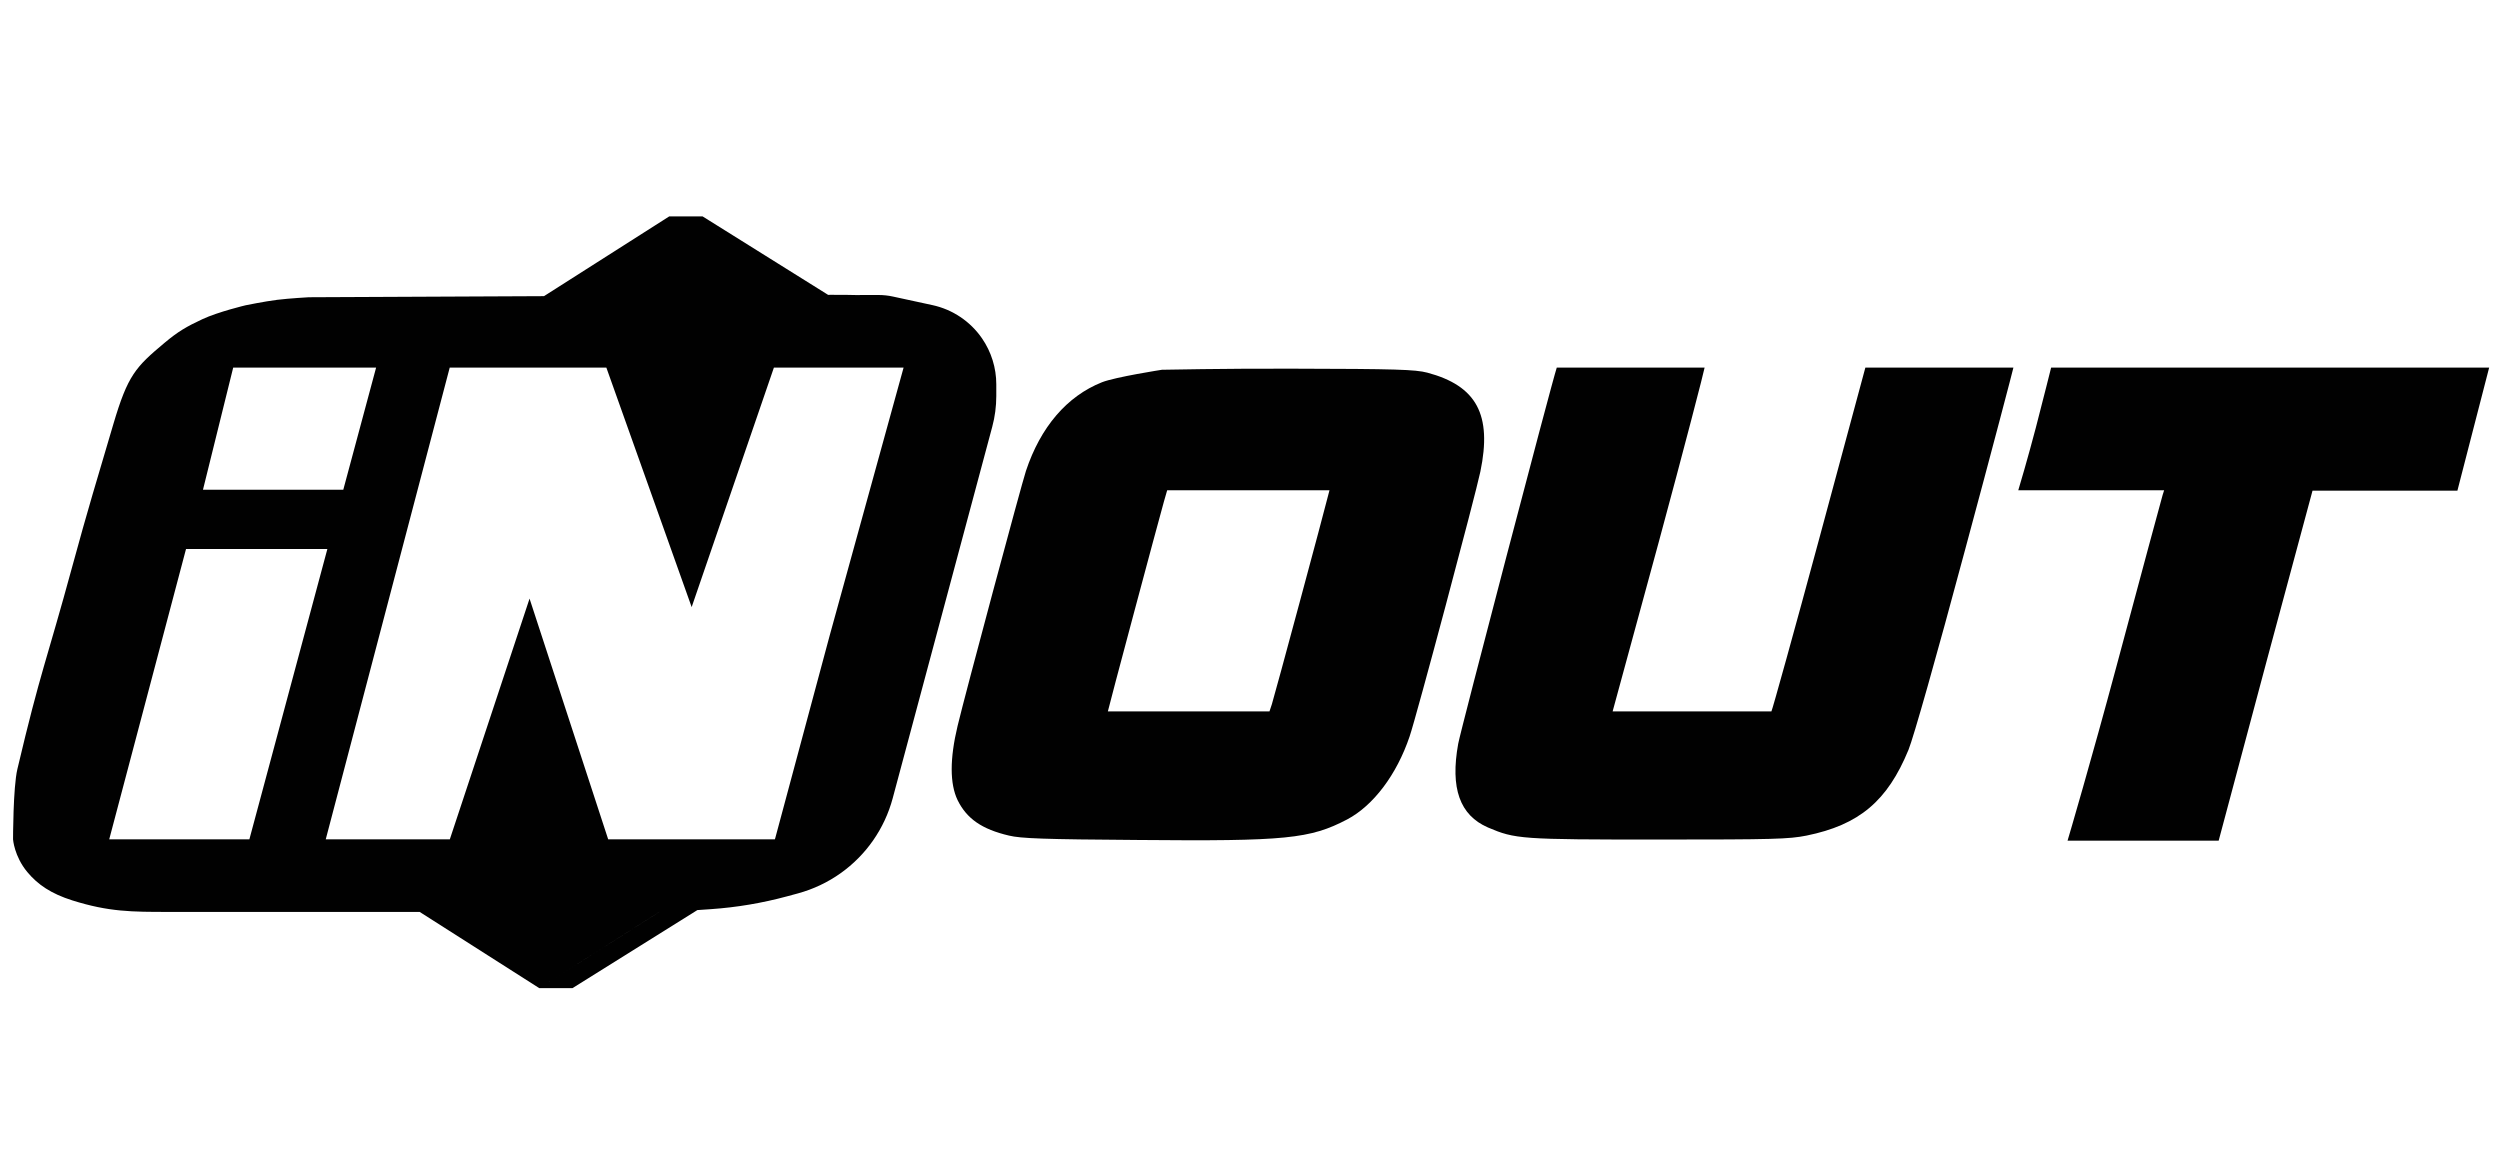 <svg width="128" height="60" viewBox="0 0 128 60" fill="none" xmlns="http://www.w3.org/2000/svg">
<path d="M51.01 20.277V19.676C51.01 18.836 50.755 18.016 50.279 17.324C49.681 16.455 48.773 15.846 47.742 15.622L45.72 15.184C45.476 15.13 45.227 15.104 44.977 15.104H43.99L44.019 15.11C43.564 15.096 43.083 15.095 42.544 15.095L42.398 15.096L35.97 11.078H34.267L27.852 15.163L15.809 15.219C15.809 15.219 14.821 15.274 14.193 15.351C13.558 15.43 12.578 15.63 12.578 15.63C12.578 15.63 11.183 15.96 10.361 16.343C9.552 16.719 9.108 16.98 8.428 17.55C6.94 18.798 6.546 19.201 5.799 21.731C4.976 24.518 4.485 26.122 3.708 28.977C2.378 33.87 2.085 34.314 0.889 39.382C0.668 40.32 0.668 42.974 0.668 42.974C0.668 42.974 0.726 43.837 1.396 44.646C1.935 45.296 2.626 45.761 3.708 46.102C5.577 46.69 6.749 46.69 8.65 46.69H21.487L27.609 50.592L33.759 46.69H33.762L27.609 50.592H29.312L35.705 46.596C35.711 46.596 35.717 46.595 35.723 46.595L36.407 46.548C37.723 46.457 39.026 46.237 40.299 45.892L40.851 45.743C41.637 45.529 42.38 45.178 43.043 44.706C44.35 43.777 45.291 42.421 45.706 40.872L50.803 21.851C50.941 21.338 51.01 20.809 51.01 20.277ZM11.94 18.82H19.257L17.576 25.075H10.392L11.94 18.82ZM5.592 42.974L9.524 28.11H16.761L12.768 42.974H5.592ZM42.48 32.538L39.693 42.912C39.693 42.912 39.685 42.934 39.672 42.974H31.139L27.113 30.649L23.031 42.974H16.678L23.026 18.82H31.045L35.413 31.083L39.624 18.82H46.264L42.48 32.538Z" fill="#010101"/>
<path d="M73.071 19.078C72.454 18.921 71.534 18.887 66.141 18.876C62.721 18.865 59.491 18.932 59.491 18.932C59.491 18.932 57.103 19.302 56.419 19.572C54.625 20.289 53.279 21.859 52.528 24.113C52.304 24.786 49.41 35.562 49.029 37.165C48.626 38.847 48.626 40.126 49.029 40.967C49.5 41.92 50.274 42.458 51.664 42.783C52.27 42.929 53.425 42.974 58.291 43.007C65.849 43.075 67.071 42.951 68.978 41.953C70.312 41.247 71.512 39.666 72.173 37.703C72.51 36.728 75.549 25.335 75.795 24.146C76.401 21.231 75.605 19.751 73.071 19.078ZM67.991 25.402C67.834 26.064 65.232 35.719 65.12 36.055L64.997 36.425H56.722C56.722 36.358 59.301 26.714 59.592 25.683L59.76 25.1H68.07L67.991 25.402Z" fill="#010101"/>
<path d="M95.507 18.82L93.163 27.511C91.874 32.288 90.741 36.358 90.696 36.425H82.566L84.933 27.735C86.222 22.98 87.276 18.899 87.276 18.82H79.707C79.438 19.628 74.773 37.434 74.661 38.074C74.246 40.361 74.74 41.74 76.186 42.368C77.588 42.963 77.846 42.985 84.922 42.985C90.831 42.985 91.582 42.963 92.491 42.783C95.193 42.234 96.639 41.011 97.716 38.388C97.962 37.793 99.14 33.644 100.609 28.161C101.977 23.093 103.087 18.854 103.087 18.82H95.507Z" fill="#010101"/>
<path d="M116.276 18.82H105.018C104.996 18.899 104.637 20.357 104.233 21.904C103.83 23.44 103.37 24.999 103.336 25.1H110.804L110.726 25.346C110.681 25.492 109.615 29.439 108.36 34.127C107.104 38.814 105.893 42.94 105.859 43.041H113.596C113.63 42.907 114.774 38.623 116.052 33.846L118.401 25.122H125.819C125.852 25.021 127.041 20.357 127.445 18.82H116.276Z" fill="#010101"/>
</svg>
